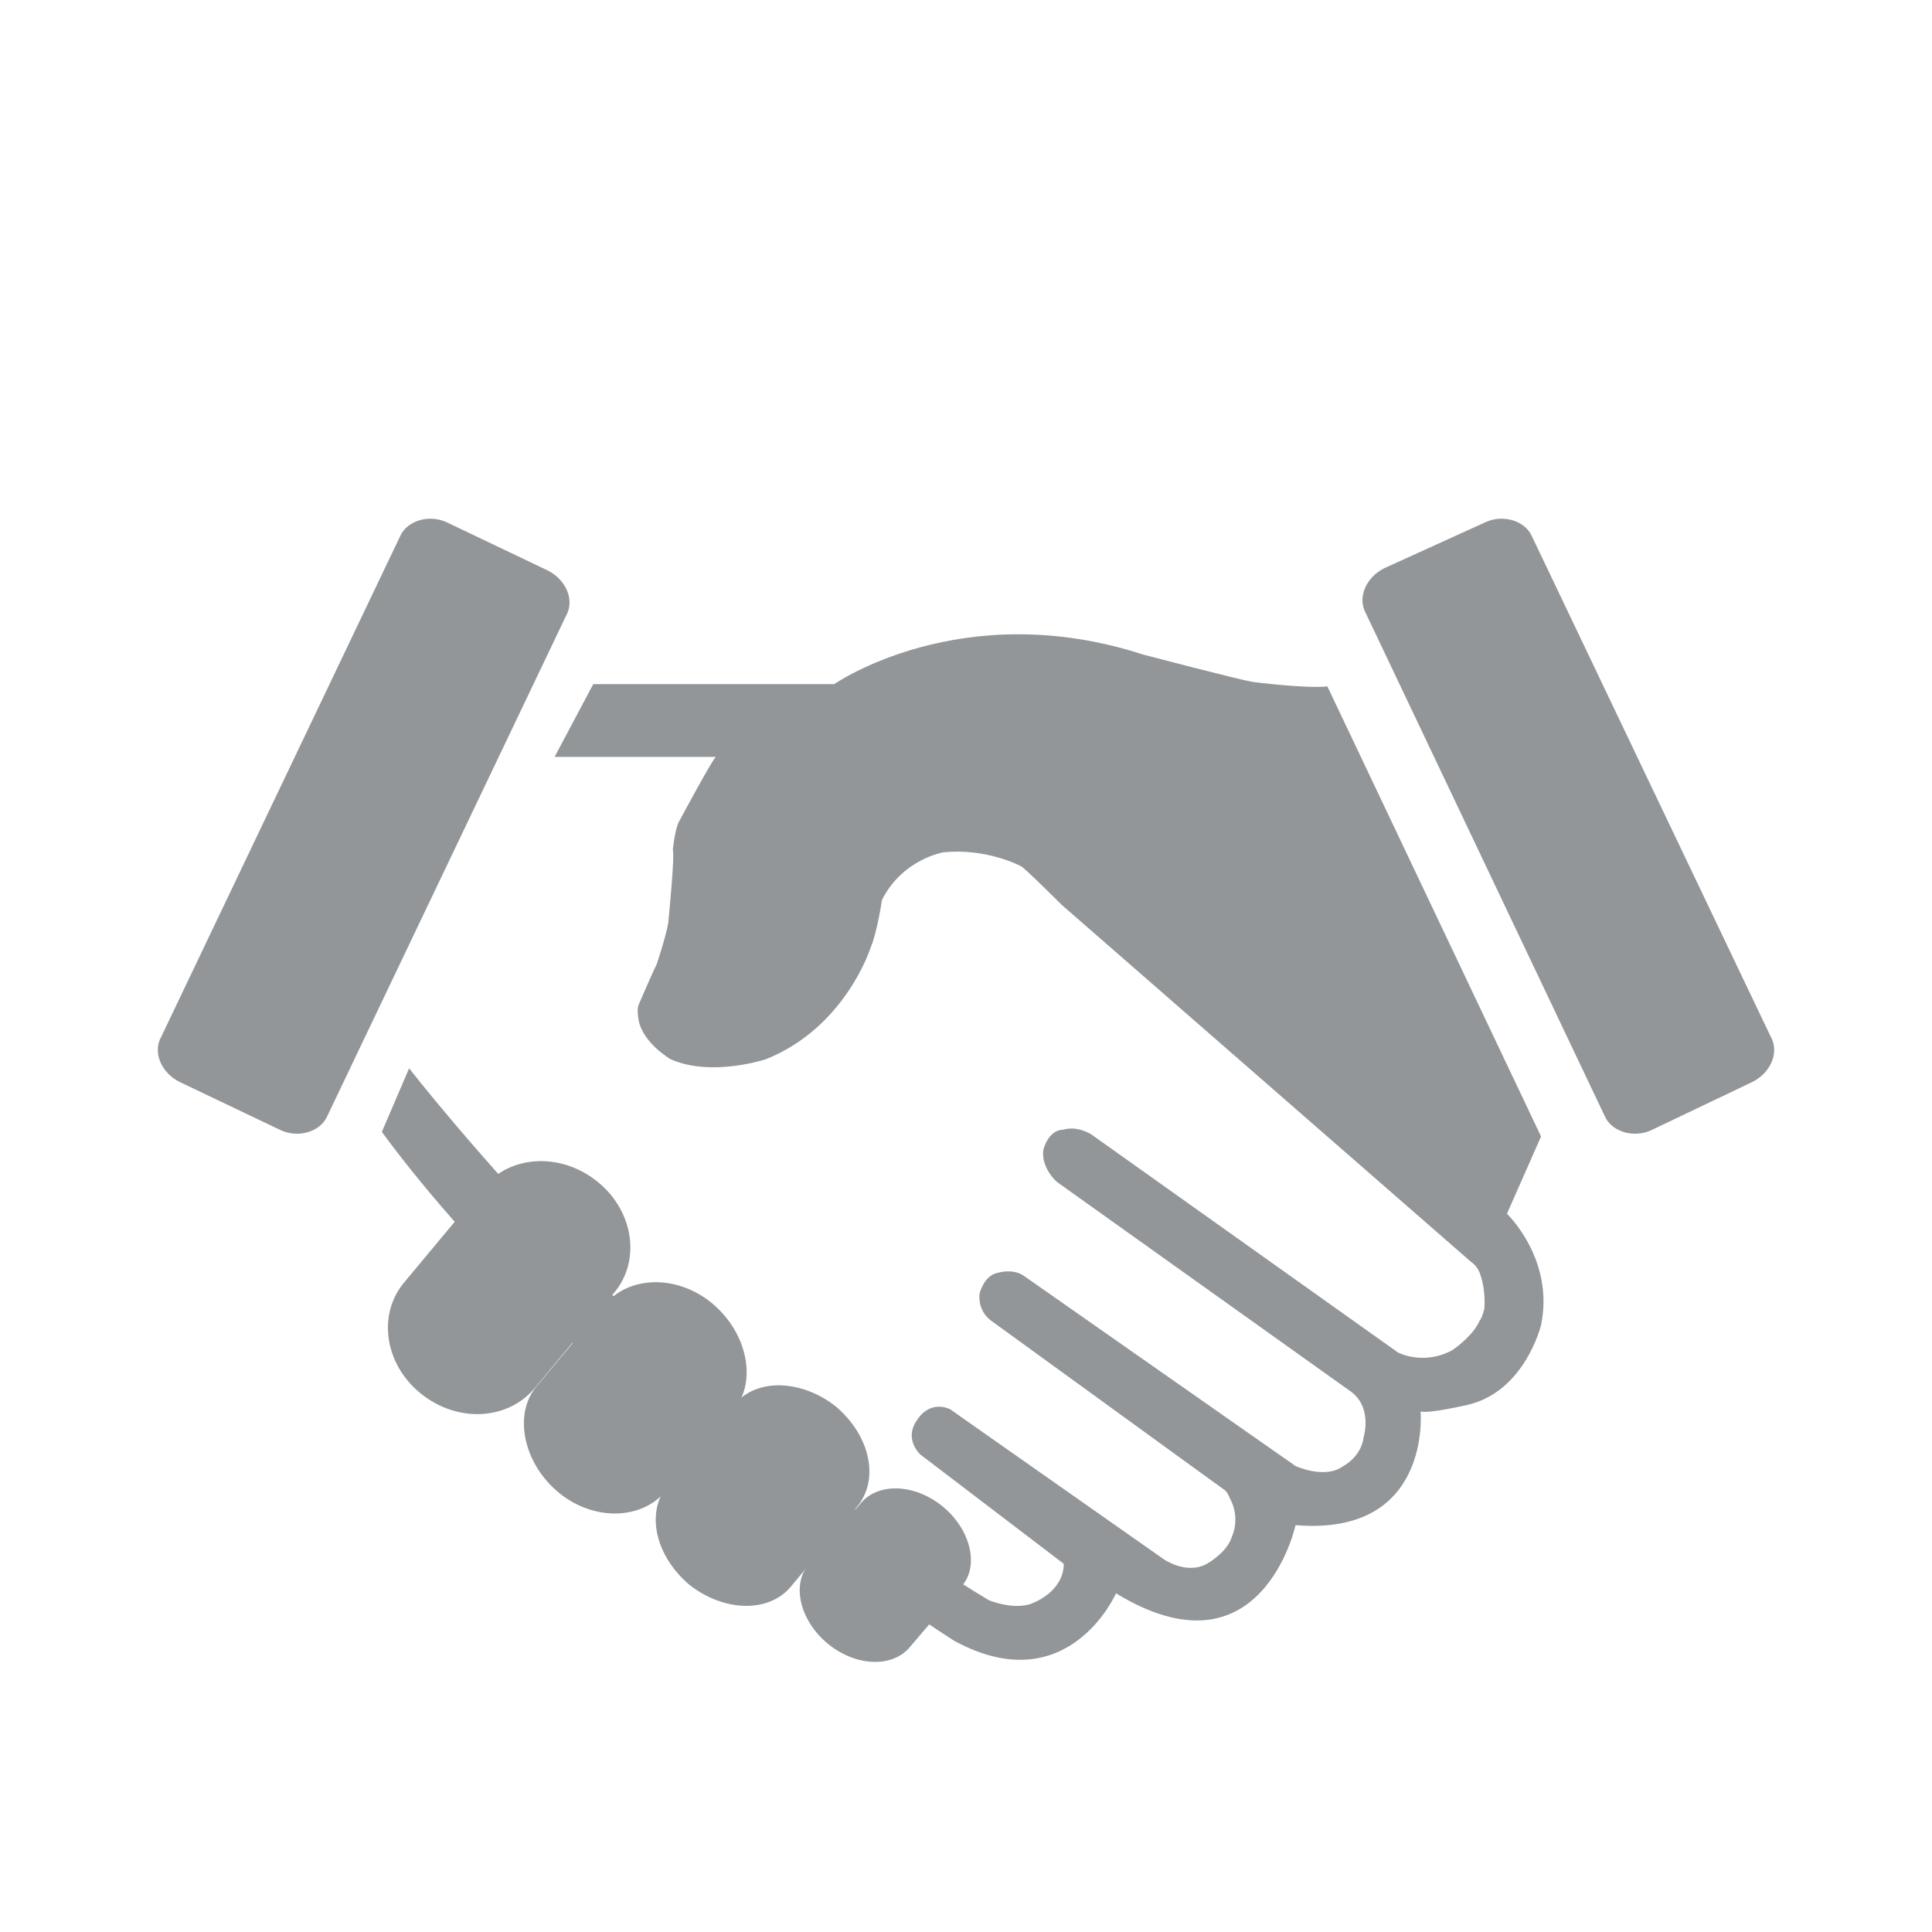 <?xml version="1.0" encoding="utf-8"?>
<!-- Generator: Adobe Illustrator 21.1.0, SVG Export Plug-In . SVG Version: 6.00 Build 0)  -->
<!DOCTYPE svg PUBLIC "-//W3C//DTD SVG 1.1//EN" "http://www.w3.org/Graphics/SVG/1.1/DTD/svg11.dtd">
<svg version="1.1" id="Layer_1" xmlns="http://www.w3.org/2000/svg" xmlns:xlink="http://www.w3.org/1999/xlink" x="0px" y="0px"
	 viewBox="0 0 85 85" style="enable-background:new 0 0 85 85;" xml:space="preserve">
<style type="text/css">
	.st0{fill:#929698;}
</style>
<g>
	<g>
		<path class="st0" d="M17.8,56.4c-1.2,1.4-0.9,3.6,0.7,4.9l0,0c1.6,1.3,3.8,1.2,5-0.2l3.5-4.2c1.2-1.4,0.9-3.6-0.7-4.9l0,0
			c-1.6-1.3-3.8-1.2-5,0.2L17.8,56.4z"/>
		<path class="st0" d="M23.6,61c-1,1.2-0.6,3.3,0.9,4.6l0,0c1.5,1.3,3.6,1.3,4.7,0.1l3.1-3.7c1-1.2,0.6-3.3-0.9-4.6l0,0
			c-1.5-1.3-3.6-1.3-4.7-0.1L23.6,61z"/>
		<path class="st0" d="M29.4,65.3c-1,1.2-0.6,3.1,0.9,4.4l0,0c1.5,1.2,3.5,1.3,4.5,0.1l2.9-3.5c1-1.2,0.6-3.1-0.9-4.4l0,0
			c-1.5-1.2-3.5-1.3-4.5-0.1L29.4,65.3z"/>
		<path class="st0" d="M35.6,68.8c-0.8,0.9-0.4,2.5,0.8,3.5l0,0c1.2,1,2.8,1.1,3.6,0.2l2.3-2.7c0.8-0.9,0.4-2.5-0.8-3.5l0,0
			c-1.2-1-2.8-1.1-3.6-0.2L35.6,68.8z"/>
	</g>
	<path class="st0" d="M70.6,49.1c0.3,0.7,1.3,1,2.1,0.6l4.4-2.1c0.8-0.4,1.2-1.3,0.8-2l-10.5-22c-0.3-0.7-1.3-1-2.1-0.6L60.9,25
		c-0.8,0.4-1.2,1.3-0.8,2L70.6,49.1z"/>
	<path class="st0" d="M14.4,49.1c-0.3,0.7-1.3,1-2.1,0.6l-4.4-2.1c-0.8-0.4-1.2-1.3-0.8-2l10.5-22c0.3-0.7,1.3-1,2.1-0.6l4.4,2.1
		c0.8,0.4,1.2,1.3,0.8,2L14.4,49.1z"/>
	<path class="st0" d="M44.9,38.1c0,0-1.5-0.8-3.4-0.6c0,0-1.8,0.3-2.7,2.1c0,0-0.2,1.4-0.5,2.1c0,0-1.1,3.5-4.6,4.9
		c0,0-2.4,0.8-4.2,0c0,0-1.2-0.7-1.4-1.7c0,0-0.1-0.5,0-0.7c0,0,0.6-1.4,0.8-1.8c0,0,0.4-1.2,0.5-1.8c0,0,0.3-3,0.2-3.2
		c0,0,0.1-1,0.3-1.3c0,0,1.5-2.8,1.6-2.8h-7.1l1.7-3.2h10.6c0,0,5.6-3.9,13.6-1.3c0,0,4.2,1.1,4.8,1.2c0,0,2.3,0.3,3.3,0.2L67.8,50
		l-1.5,3.4c0,0,2.1,2,1.5,4.9c0,0-0.7,2.9-3.2,3.5c0,0-1.7,0.4-2.1,0.3c0,0,0.5,5.5-5.5,5c0,0-1.5,6.9-7.9,3c0,0-2.1,4.8-7.1,2.1
		c0,0-16.3-10.3-25.2-22.4L18,47c0,0,11.7,15.1,25.5,23.4c0,0,1.2,0.5,2,0.1c0,0,1.3-0.5,1.3-1.7L40.5,64c0,0-0.8-0.7-0.1-1.6
		c0,0,0.5-0.8,1.4-0.4l9.4,6.6c0,0,1,0.7,1.9,0.2c0,0,0.9-0.5,1.1-1.2c0,0,0.4-0.8-0.1-1.7c0,0-0.1-0.3-0.3-0.4l-10.2-7.4
		c0,0-0.6-0.4-0.5-1.2c0,0,0.2-0.8,0.8-0.9c0,0,0.6-0.2,1.1,0.1L57,64.5c0,0,1.3,0.6,2.1,0c0,0,0.8-0.4,0.9-1.3c0,0,0.4-1.3-0.6-2
		L46.5,52c0,0-0.7-0.6-0.6-1.4c0,0,0.2-0.9,0.9-0.9c0,0,0.5-0.2,1.2,0.2l13.5,9.6c0,0,1.1,0.6,2.4-0.1c0,0,0.9-0.6,1.2-1.3
		c0,0,0.1-0.1,0.2-0.5c0,0,0.1-0.8-0.2-1.6c0,0-0.1-0.3-0.4-0.5L46.7,39.8C46.7,39.8,45,38.1,44.9,38.1z"/>
</g>
</svg>
